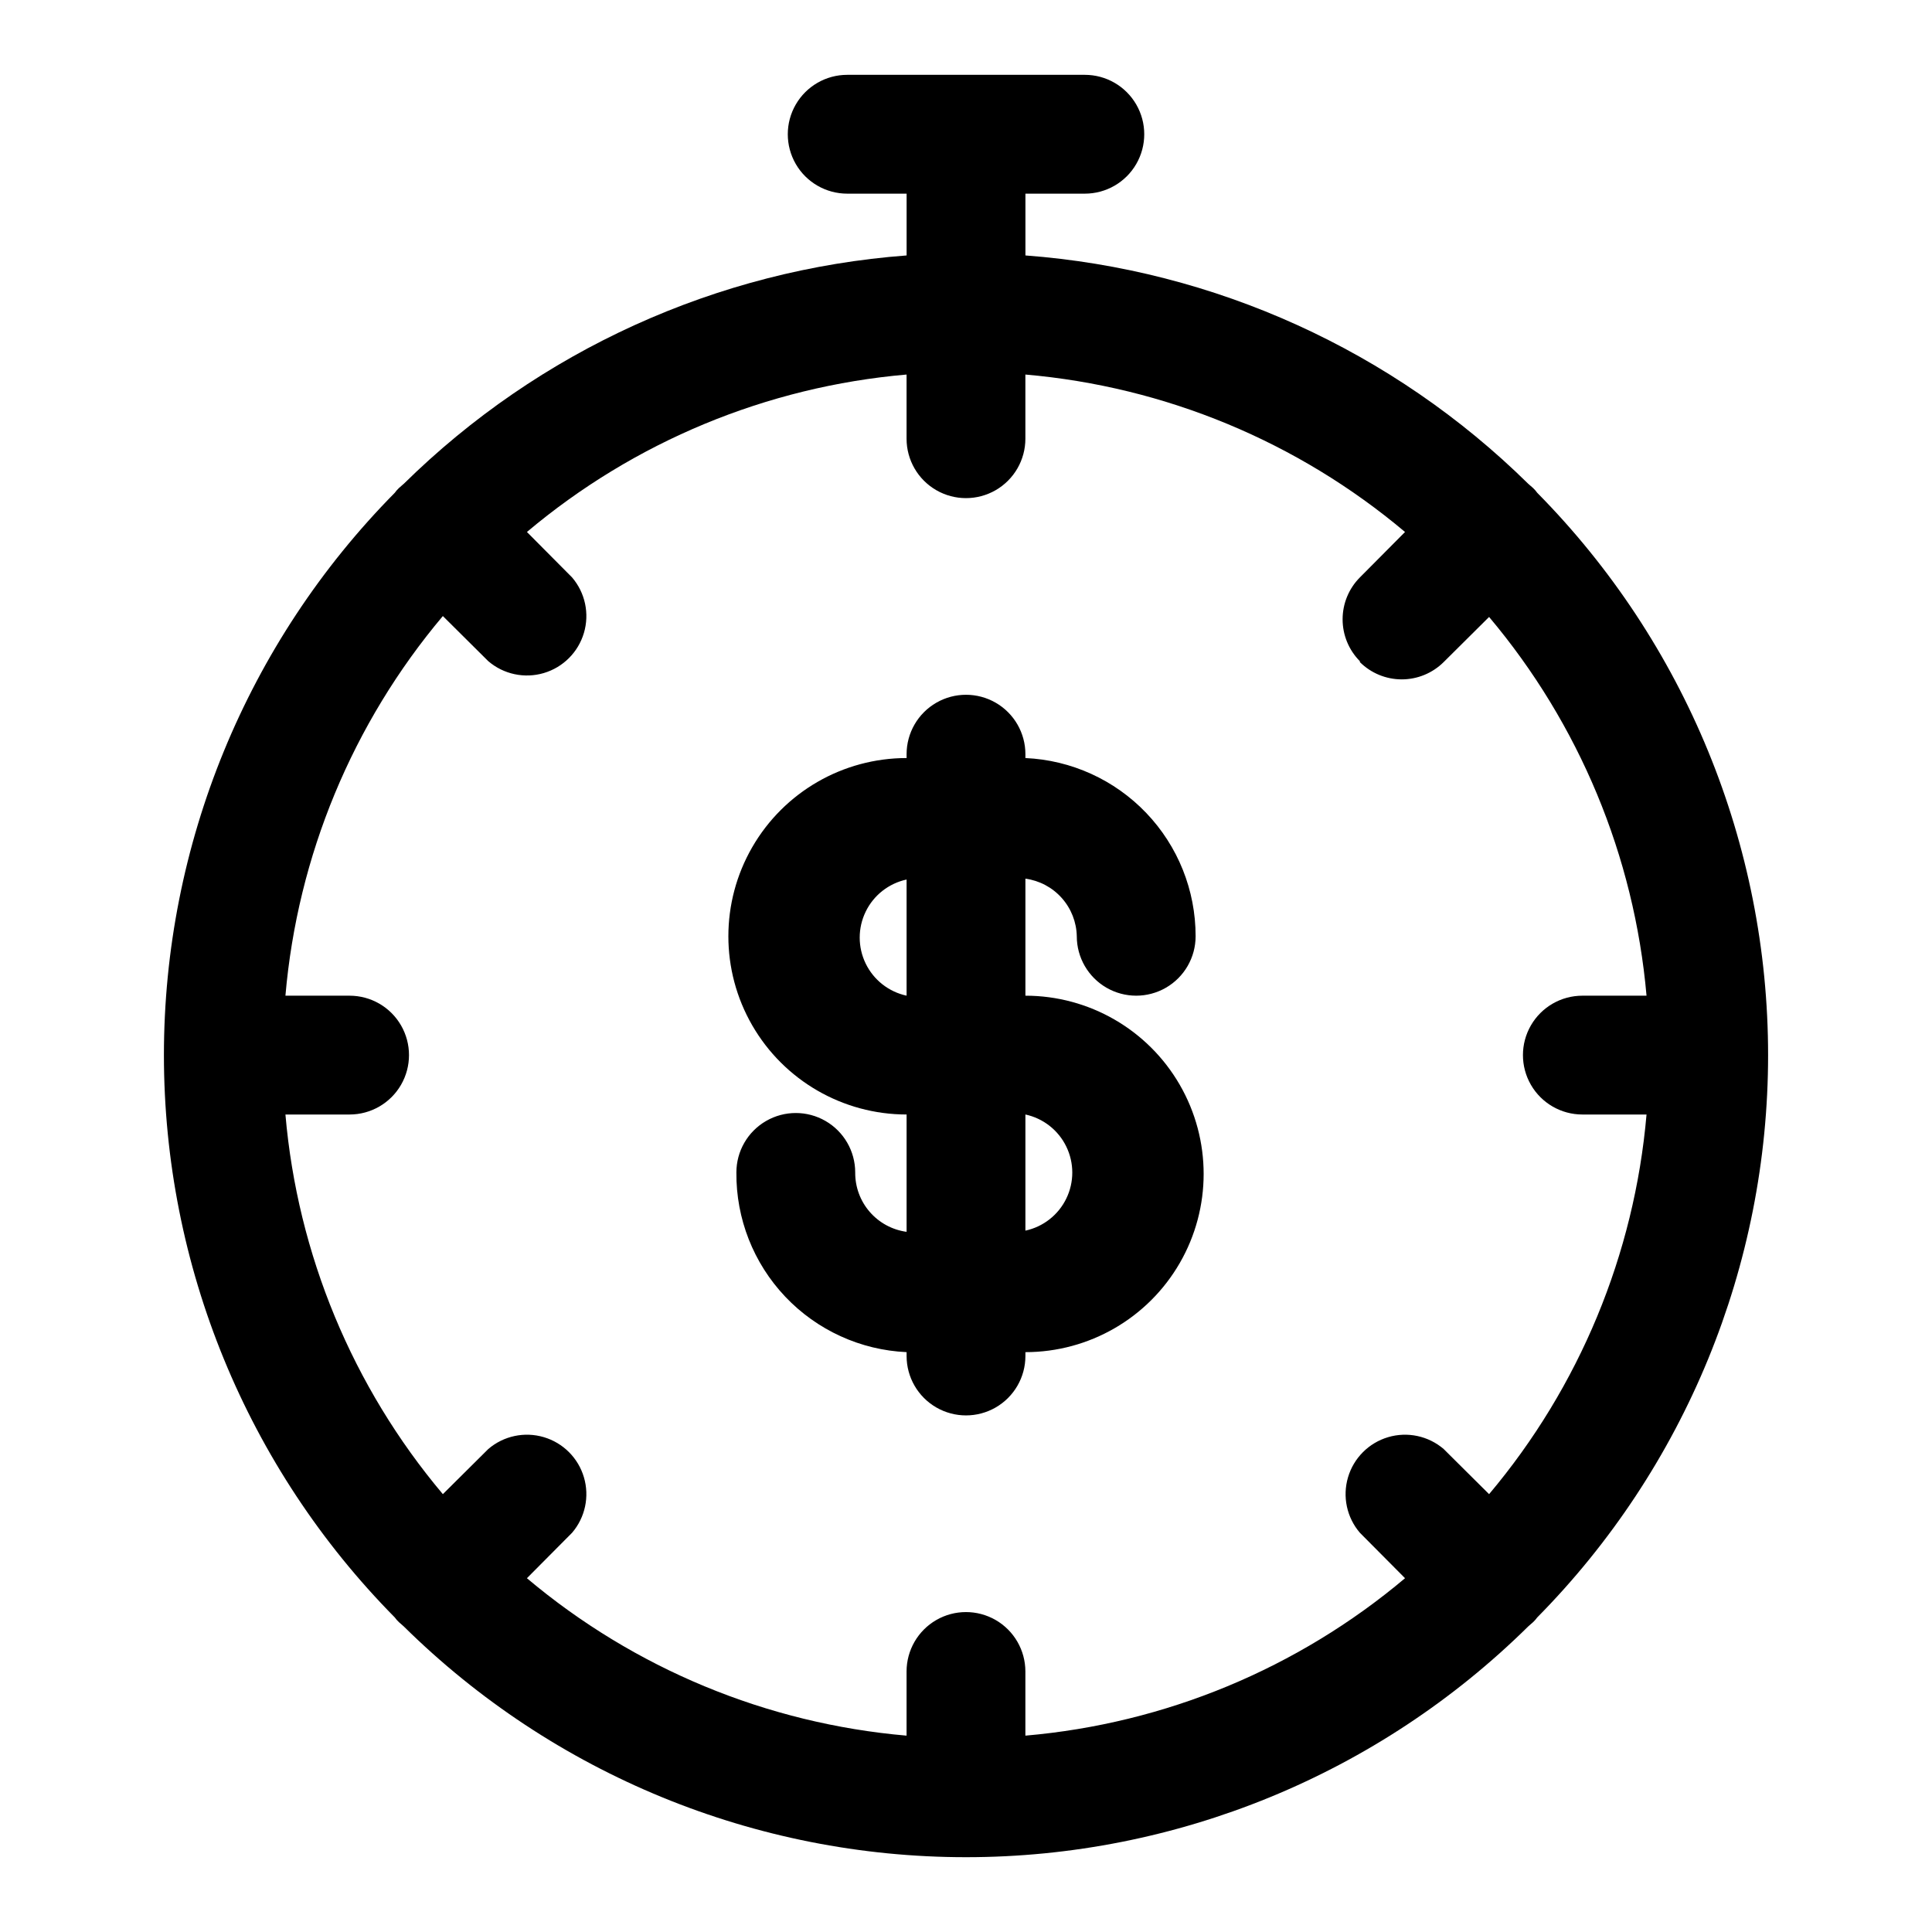 <?xml version="1.0" encoding="UTF-8"?>
<!-- Uploaded to: ICON Repo, www.svgrepo.com, Generator: ICON Repo Mixer Tools -->
<svg fill="#000000" width="800px" height="800px" version="1.1" viewBox="144 144 512 512" xmlns="http://www.w3.org/2000/svg">
 <g>
  <path d="m250.98 272.23-1.258 1.102c-0.41 0.383-0.777 0.805-1.102 1.262-39.199 39.691-61.18 93.23-61.18 149.02 0 55.789 21.98 109.33 61.18 149.02 0.324 0.453 0.691 0.875 1.102 1.258l1.258 1.102c39.691 39.199 93.23 61.18 149.02 61.18 55.785 0 109.32-21.98 149.02-61.18l1.258-1.102h0.004c0.406-0.383 0.777-0.805 1.102-1.258 39.199-39.691 61.18-93.23 61.18-149.02 0-55.785-21.98-109.32-61.18-149.02-0.324-0.457-0.695-0.879-1.102-1.262l-1.258-1.102h-0.004c-35.855-35.32-83.082-56.773-133.27-60.535v-16.375h15.746c5.625 0 10.82-3 13.633-7.871s2.812-10.871 0-15.742c-2.812-4.871-8.008-7.875-13.633-7.875h-62.977c-5.625 0-10.824 3.004-13.637 7.875-2.812 4.871-2.812 10.871 0 15.742s8.012 7.871 13.637 7.871h15.742v16.375c-50.191 3.762-97.418 25.215-133.27 60.535zm253.4 47.23v0.004c2.949 2.93 6.938 4.578 11.098 4.578 4.16 0 8.148-1.648 11.102-4.578l12.043-11.965c23.902 28.363 38.473 63.414 41.723 100.37h-17.004c-5.625 0-10.824 3-13.637 7.871-2.812 4.871-2.812 10.875 0 15.746 2.812 4.871 8.012 7.871 13.637 7.871h17.004c-3.203 37.035-17.777 72.172-41.723 100.61l-12.043-11.965v-0.004c-4.055-3.469-9.59-4.652-14.707-3.137-5.117 1.512-9.121 5.516-10.633 10.633-1.512 5.117-0.332 10.652 3.141 14.703l11.965 12.043v0.004c-28.434 23.945-63.57 38.52-100.61 41.719v-17c0-5.625-3-10.824-7.871-13.637s-10.875-2.812-15.746 0-7.871 8.012-7.871 13.637v17.004-0.004c-37.035-3.199-72.172-17.773-100.61-41.719l11.965-12.043 0.004-0.004c3.469-4.051 4.652-9.586 3.137-14.703-1.512-5.117-5.516-9.121-10.633-10.633-5.117-1.516-10.652-0.332-14.703 3.137l-12.043 11.965-0.004 0.004c-23.945-28.434-38.52-63.57-41.719-100.61h17.004-0.004c5.625 0 10.824-3 13.637-7.871 2.812-4.871 2.812-10.875 0-15.746-2.812-4.871-8.012-7.871-13.637-7.871h-17c3.199-37.035 17.773-72.176 41.719-100.61l12.043 11.965h0.004c4.051 3.473 9.586 4.652 14.703 3.141 5.117-1.512 9.121-5.516 10.633-10.633 1.516-5.117 0.332-10.652-3.137-14.707l-11.965-12.043h-0.004c28.434-23.945 63.57-38.52 100.61-41.723v17.004c0 5.625 3 10.824 7.871 13.637s10.875 2.812 15.746 0 7.871-8.012 7.871-13.637v-17.004c37.035 3.203 72.172 17.777 100.61 41.723l-11.965 12.043c-2.934 2.949-4.578 6.941-4.578 11.102 0 4.16 1.645 8.148 4.578 11.098z"/>
  <path d="m429.36 392.12c0 5.625 3.004 10.824 7.875 13.637s10.871 2.812 15.742 0c4.871-2.812 7.871-8.012 7.871-13.637 0.016-12.164-4.668-23.867-13.074-32.668-8.402-8.797-19.875-14.016-32.031-14.562v-1.023c0-5.625-3-10.824-7.871-13.637-4.871-2.809-10.875-2.809-15.746 0-4.871 2.812-7.871 8.012-7.871 13.637v1.023c-16.875 0-32.465 9.004-40.902 23.617s-8.438 32.617 0 47.23c8.438 14.613 24.027 23.617 40.902 23.617v31.094c-3.797-0.516-7.273-2.402-9.781-5.301-2.508-2.898-3.871-6.609-3.836-10.441 0-5.625-3-10.824-7.871-13.637s-10.875-2.812-15.746 0c-4.871 2.812-7.871 8.012-7.871 13.637-0.113 12.234 4.523 24.035 12.938 32.918 8.414 8.883 19.945 14.156 32.168 14.707v1.023c0 5.625 3 10.82 7.871 13.633s10.875 2.812 15.746 0 7.871-8.008 7.871-13.633v-1.023c16.875 0 32.469-9.004 40.906-23.617s8.438-32.617 0-47.23c-8.438-14.617-24.031-23.617-40.906-23.617v-31.016c3.719 0.504 7.133 2.32 9.629 5.121 2.496 2.801 3.91 6.398 3.988 10.148zm-13.617 78.25v-31.016c4.727 1.02 8.723 4.152 10.836 8.5 2.117 4.352 2.117 9.43 0 13.777-2.113 4.348-6.109 7.481-10.836 8.5zm-31.488-93.52v31.016c-4.727-1.02-8.723-4.156-10.836-8.504-2.117-4.348-2.117-9.426 0-13.773 2.113-4.348 6.109-7.484 10.836-8.504z"/>
 </g>
</svg>